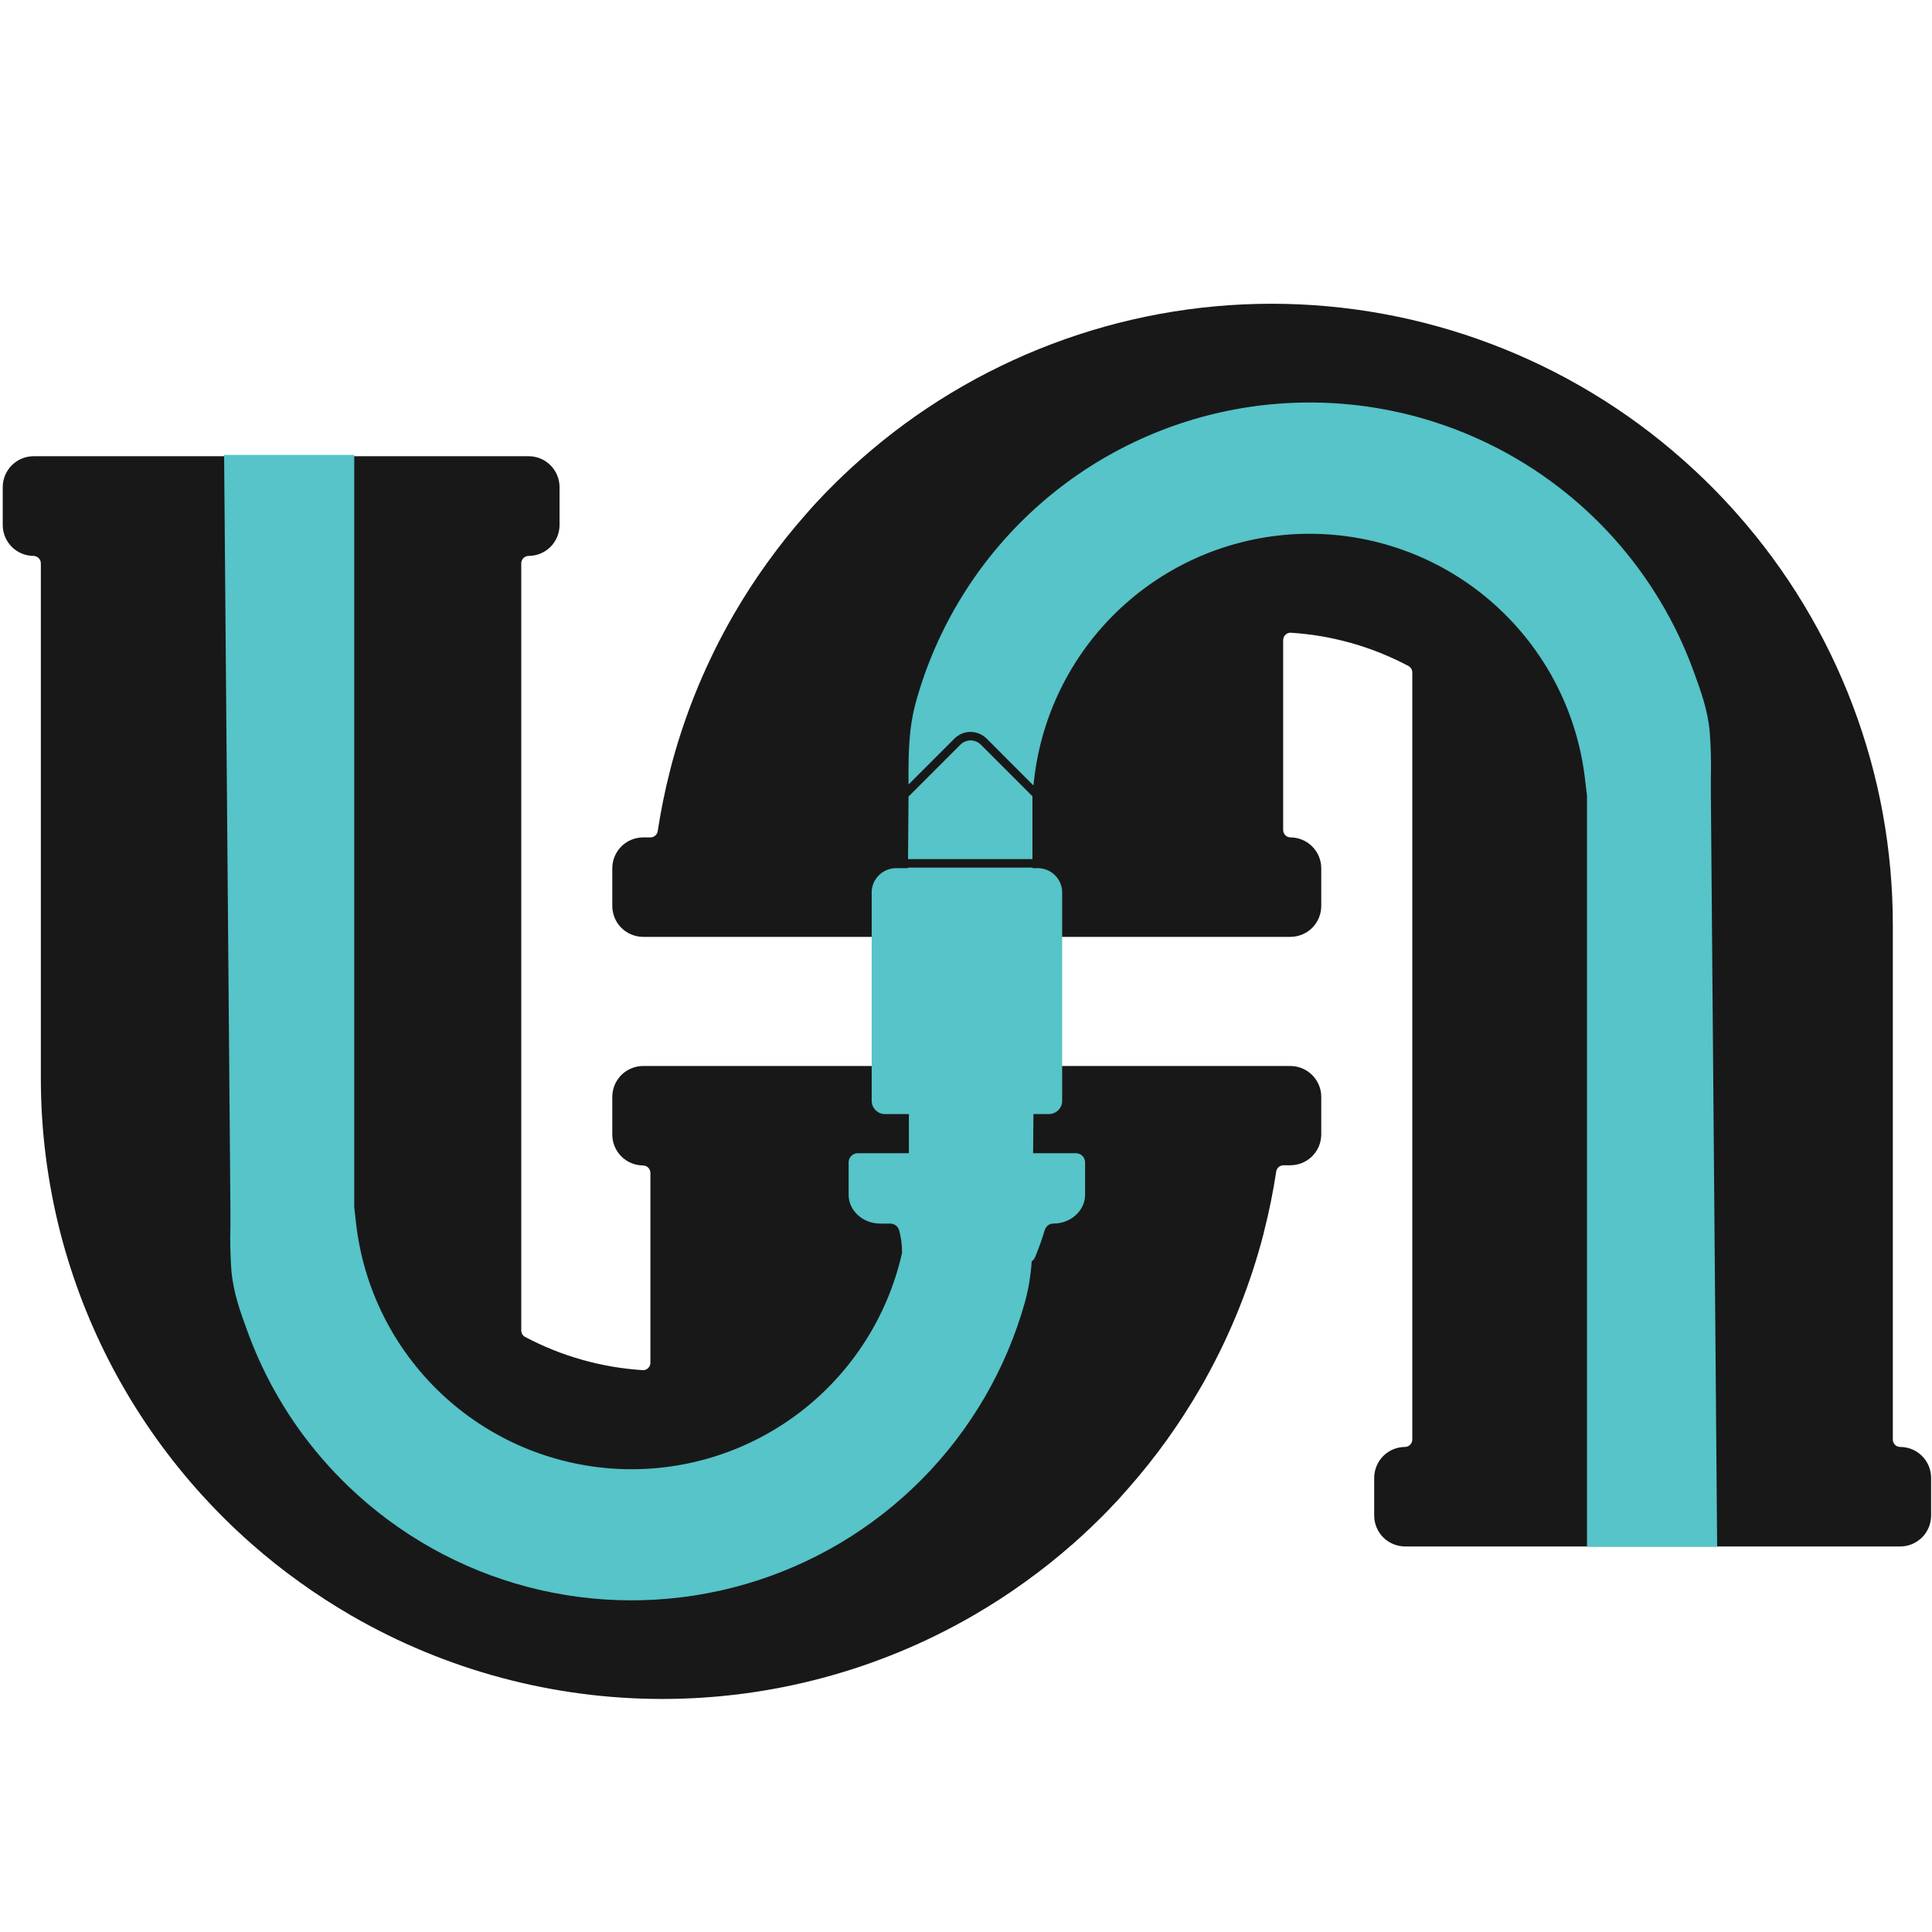 <?xml version="1.0" encoding="UTF-8"?> <svg xmlns="http://www.w3.org/2000/svg" version="1.2" viewBox="0 0 500 500" width="500" height="500"><title>Rooter Service Los Angeles-Favicon-svg</title><style> tspan { white-space:pre } .shp0 { fill: #181819 } .shp1 { fill: #56c4c8 } </style><path id="Layer" class="shp0" d="M491.77 374.47C492.82 374.47 493.85 374.68 494.82 375.07C495.79 375.47 496.67 376.06 497.41 376.8C498.15 377.53 498.74 378.41 499.15 379.37C499.55 380.34 499.76 381.37 499.77 382.42L499.77 392.28C499.76 393.33 499.55 394.36 499.14 395.32C498.74 396.29 498.15 397.16 497.41 397.9C496.66 398.63 495.78 399.22 494.82 399.62C493.85 400.02 492.82 400.22 491.77 400.22L363.58 400.22C362.54 400.21 361.51 400 360.55 399.6C359.59 399.2 358.72 398.61 357.98 397.88C357.25 397.14 356.66 396.27 356.26 395.31C355.86 394.35 355.65 393.32 355.64 392.28L355.64 382.42C355.65 381.38 355.86 380.35 356.26 379.39C356.66 378.43 357.24 377.55 357.98 376.82C358.72 376.08 359.59 375.49 360.55 375.09C361.51 374.69 362.54 374.48 363.58 374.47C363.83 374.47 364.08 374.42 364.31 374.32C364.54 374.23 364.76 374.09 364.93 373.91C365.11 373.73 365.25 373.52 365.35 373.29C365.45 373.06 365.5 372.81 365.5 372.56L365.5 174.04C365.5 173.87 365.48 173.7 365.43 173.53C365.39 173.36 365.32 173.2 365.23 173.06C365.15 172.91 365.04 172.77 364.91 172.65C364.79 172.53 364.65 172.43 364.5 172.35C362.15 171.11 359.74 169.99 357.28 169C354.82 168.01 352.3 167.15 349.75 166.43C347.19 165.71 344.6 165.12 341.99 164.67C339.37 164.23 336.73 163.92 334.08 163.75C333.95 163.74 333.83 163.74 333.7 163.76C333.58 163.78 333.45 163.81 333.34 163.85C333.22 163.89 333.1 163.95 333 164.02C332.89 164.08 332.79 164.16 332.7 164.25C332.6 164.34 332.51 164.44 332.44 164.55C332.36 164.66 332.29 164.77 332.24 164.9C332.19 165.02 332.15 165.14 332.12 165.27C332.09 165.4 332.08 165.54 332.08 165.67L332.08 214.8C332.08 215.05 332.13 215.3 332.23 215.53C332.32 215.77 332.46 215.98 332.64 216.16C332.82 216.34 333.03 216.48 333.27 216.57C333.5 216.67 333.75 216.72 334 216.72C335.04 216.73 336.07 216.94 337.03 217.34C337.99 217.74 338.86 218.33 339.6 219.06C340.33 219.8 340.92 220.67 341.32 221.63C341.72 222.59 341.93 223.62 341.94 224.66L341.94 234.52C341.93 235.56 341.72 236.59 341.32 237.55C340.92 238.51 340.33 239.38 339.6 240.12C338.86 240.85 337.99 241.44 337.03 241.84C336.07 242.24 335.04 242.45 334 242.46L166.4 242.46C165.36 242.45 164.33 242.24 163.37 241.84C162.41 241.44 161.54 240.85 160.8 240.12C160.07 239.38 159.48 238.51 159.08 237.55C158.68 236.59 158.47 235.56 158.46 234.52L158.46 224.66C158.47 223.62 158.68 222.59 159.08 221.63C159.48 220.67 160.07 219.8 160.8 219.06C161.54 218.33 162.41 217.74 163.37 217.34C164.33 216.94 165.36 216.73 166.4 216.72L168.33 216.72C168.56 216.72 168.79 216.68 169 216.6C169.21 216.52 169.41 216.4 169.58 216.25C169.76 216.1 169.9 215.92 170.01 215.72C170.12 215.52 170.19 215.3 170.22 215.07C171.01 209.88 172.07 204.67 173.36 199.6C173.44 199.51 173.44 199.41 173.44 199.31L173.44 199.25C174.28 195.97 175.23 192.72 176.28 189.5C177.34 186.28 178.49 183.09 179.74 179.94C181 176.8 182.35 173.69 183.8 170.63C185.25 167.57 186.8 164.55 188.44 161.59L189.87 159.06C191.21 156.75 192.6 154.47 194.05 152.23C195.5 149.99 197.01 147.79 198.57 145.62C200.13 143.46 201.74 141.33 203.4 139.24C205.07 137.16 206.78 135.11 208.55 133.11C210.08 131.33 211.78 129.49 213.55 127.65L214.46 126.73C217.14 124 219.92 121.37 222.75 118.88C237.3 106.01 254.07 95.9 272.24 89.02C290.4 82.14 309.67 78.61 329.09 78.61C348.51 78.61 367.78 82.14 385.94 89.02C404.11 95.9 420.88 106.01 435.43 118.88C436.69 119.99 437.93 121.12 439.15 122.27C440.38 123.42 441.58 124.58 442.77 125.77C443.96 126.96 445.12 128.16 446.27 129.39C447.42 130.61 448.55 131.85 449.66 133.11C456.08 140.37 461.83 148.2 466.83 156.5C471.84 164.8 476.08 173.53 479.5 182.6C482.93 191.66 485.53 201.02 487.27 210.55C489 220.09 489.87 229.76 489.86 239.45L489.86 372.56C489.86 372.81 489.91 373.06 490.01 373.29C490.1 373.52 490.25 373.73 490.42 373.91C490.6 374.08 490.81 374.23 491.04 374.32C491.27 374.42 491.52 374.47 491.77 374.47L491.77 374.47Z"></path><path id="Layer" class="shp0" d="M334 275.88C335.04 275.89 336.06 276.1 337.02 276.5C337.97 276.89 338.84 277.47 339.58 278.21C340.31 278.94 340.9 279.8 341.31 280.76C341.71 281.71 341.93 282.73 341.94 283.77L341.94 293.63C341.93 294.67 341.72 295.7 341.32 296.66C340.92 297.62 340.33 298.49 339.6 299.23C338.86 299.96 337.99 300.55 337.03 300.95C336.07 301.35 335.04 301.56 334 301.57L332.18 301.57C331.95 301.57 331.72 301.61 331.51 301.69C331.29 301.77 331.1 301.89 330.92 302.04C330.75 302.19 330.6 302.37 330.49 302.57C330.38 302.77 330.31 302.99 330.28 303.22C329.49 308.41 328.44 313.62 327.14 318.69C327.12 318.78 327.07 318.88 327.07 318.98L327.07 319.04C326.23 322.32 325.28 325.57 324.23 328.79C323.18 332.02 322.02 335.2 320.77 338.35C319.52 341.5 318.16 344.6 316.71 347.66C315.26 350.72 313.71 353.74 312.07 356.7C311.64 357.54 311.13 358.39 310.64 359.23C309.3 361.54 307.91 363.83 306.46 366.07C305.01 368.32 303.51 370.53 301.95 372.7C300.39 374.87 298.78 377 297.11 379.09C295.44 381.18 293.73 383.23 291.96 385.23C290.43 387.01 288.74 388.85 286.96 390.69L286.06 391.61C283.37 394.34 280.59 396.98 277.77 399.47C275.76 401.24 273.72 402.95 271.62 404.62C269.53 406.28 267.4 407.89 265.23 409.45C263.06 411.01 260.85 412.52 258.61 413.97C256.36 415.42 254.08 416.81 251.77 418.15C239.6 425.18 226.57 430.58 213 434.21C199.42 437.85 185.44 439.69 171.39 439.69C157.33 439.69 143.35 437.85 129.77 434.21C116.2 430.58 103.17 425.18 91 418.15C88.69 416.81 86.41 415.42 84.16 413.97C81.92 412.52 79.71 411.01 77.54 409.45C75.37 407.9 73.23 406.28 71.14 404.62C69.05 402.95 67.01 401.24 65 399.47C63.74 398.36 62.5 397.23 61.28 396.08C60.05 394.93 58.85 393.76 57.66 392.57C56.47 391.38 55.3 390.18 54.15 388.95C53 387.73 51.87 386.49 50.76 385.23C46.59 380.51 42.7 375.54 39.11 370.36C35.52 365.18 32.24 359.8 29.28 354.23C26.33 348.67 23.7 342.93 21.42 337.06C19.14 331.18 17.21 325.18 15.63 319.08C14.79 315.8 14.05 312.5 13.42 309.17C12.79 305.85 12.26 302.5 11.83 299.14C11.41 295.79 11.09 292.42 10.88 289.04C10.67 285.66 10.57 282.27 10.57 278.89L10.57 145.78C10.57 145.53 10.52 145.28 10.42 145.05C10.32 144.82 10.18 144.61 10 144.43C9.83 144.25 9.61 144.11 9.38 144.02C9.15 143.92 8.9 143.87 8.65 143.87C7.6 143.86 6.57 143.65 5.61 143.24C4.64 142.84 3.77 142.25 3.03 141.51C2.3 140.76 1.71 139.88 1.31 138.92C0.91 137.95 0.71 136.92 0.71 135.87L0.71 126.01C0.72 124.97 0.93 123.94 1.33 122.98C1.73 122.02 2.32 121.15 3.05 120.41C3.79 119.68 4.66 119.09 5.62 118.69C6.58 118.29 7.61 118.08 8.65 118.07L136.81 118.07C137.86 118.07 138.89 118.27 139.86 118.67C140.82 119.07 141.7 119.66 142.45 120.39C143.19 121.13 143.78 122 144.18 122.97C144.59 123.93 144.8 124.96 144.81 126.01L144.81 135.87C144.81 136.92 144.6 137.96 144.2 138.93C143.8 139.9 143.21 140.78 142.47 141.53C141.72 142.27 140.84 142.86 139.87 143.26C138.9 143.66 137.86 143.87 136.81 143.87C136.56 143.87 136.31 143.92 136.08 144.02C135.85 144.11 135.64 144.26 135.46 144.43C135.29 144.61 135.14 144.82 135.05 145.05C134.95 145.28 134.9 145.53 134.9 145.78L134.9 344.31C134.9 344.48 134.92 344.65 134.97 344.82C135.01 344.99 135.08 345.15 135.16 345.29C135.25 345.44 135.36 345.58 135.48 345.7C135.61 345.82 135.75 345.92 135.9 346C138.25 347.24 140.66 348.36 143.12 349.35C145.58 350.34 148.1 351.19 150.65 351.91C153.21 352.63 155.8 353.22 158.42 353.67C161.03 354.11 163.67 354.42 166.32 354.59C166.45 354.6 166.57 354.6 166.7 354.58C166.83 354.56 166.95 354.53 167.07 354.49C167.19 354.45 167.3 354.39 167.41 354.32C167.52 354.26 167.62 354.18 167.71 354.09C167.81 354 167.89 353.9 167.97 353.79C168.05 353.68 168.11 353.57 168.17 353.44C168.22 353.32 168.26 353.2 168.28 353.07C168.31 352.94 168.32 352.8 168.32 352.67L168.32 303.54C168.32 303.29 168.27 303.04 168.17 302.81C168.08 302.57 167.94 302.36 167.76 302.18C167.58 302 167.37 301.86 167.13 301.77C166.9 301.67 166.65 301.62 166.4 301.62C165.36 301.61 164.33 301.4 163.37 301C162.41 300.6 161.54 300.01 160.8 299.28C160.07 298.54 159.48 297.67 159.08 296.71C158.68 295.75 158.47 294.72 158.46 293.68L158.46 283.82C158.47 282.78 158.68 281.75 159.08 280.79C159.48 279.83 160.07 278.96 160.8 278.22C161.54 277.49 162.41 276.9 163.37 276.5C164.33 276.1 165.36 275.89 166.4 275.88L334 275.88L334 275.88Z"></path><path id="Layer" class="shp1" d="M251.92 191.69C252.16 191.74 252.39 191.81 252.62 191.9C252.84 191.99 253.06 192.1 253.26 192.24C253.46 192.37 253.65 192.53 253.82 192.7L267.2 206.07L267.2 222.33L235 222.33L235.13 206.15L248.57 192.7C248.74 192.53 248.93 192.37 249.13 192.24C249.34 192.11 249.55 191.99 249.78 191.9C250 191.81 250.24 191.74 250.48 191.69C250.71 191.64 250.96 191.62 251.2 191.62C251.44 191.62 251.68 191.64 251.92 191.69Z"></path><path id="Layer" class="shp1" d="M279.35 298.63C279.64 298.74 279.9 298.92 280.12 299.14C280.34 299.36 280.52 299.63 280.64 299.92C280.76 300.21 280.82 300.52 280.82 300.83L280.82 309.19C280.82 313.31 277.13 316.66 272.62 316.66C272.37 316.66 272.12 316.7 271.88 316.78C271.64 316.86 271.42 316.98 271.22 317.13C271.02 317.29 270.84 317.47 270.7 317.67C270.56 317.88 270.45 318.11 270.38 318.35C270.2 318.94 270.02 319.53 269.82 320.12C269.63 320.71 269.43 321.3 269.22 321.88C269.01 322.47 268.8 323.05 268.57 323.62C268.35 324.2 268.12 324.78 267.88 325.35C267.83 325.46 267.78 325.56 267.72 325.66C267.66 325.76 267.59 325.86 267.52 325.95C267.44 326.04 267.36 326.12 267.28 326.2C267.19 326.28 267.1 326.35 267 326.42C266.94 327.31 266.87 328.21 266.76 329.09C266.66 329.98 266.54 330.87 266.39 331.75C266.25 332.64 266.08 333.52 265.89 334.39C265.7 335.27 265.48 336.14 265.25 337C260.39 354.32 251.19 370.11 238.53 382.88C225.86 395.66 210.15 404.99 192.87 409.99C175.59 415 157.32 415.51 139.79 411.49C122.26 407.47 106.05 399.04 92.68 387C91.35 385.81 90.06 384.58 88.79 383.32C87.53 382.06 86.29 380.77 85.09 379.45C83.89 378.12 82.73 376.77 81.59 375.39C80.46 374.01 79.36 372.6 78.3 371.17C76.82 369.16 75.41 367.1 74.08 365C72.75 362.89 71.49 360.74 70.31 358.55C69.13 356.35 68.03 354.11 67 351.84C65.98 349.57 65.04 347.26 64.18 344.92L64.08 344.64C62.28 339.76 60.43 334.72 59.9 329C59.83 328.03 59.76 327.05 59.72 326.07C59.67 325.1 59.63 324.12 59.61 323.14C59.59 322.17 59.58 321.19 59.58 320.21C59.58 319.23 59.6 318.26 59.63 317.28C59.63 315.77 59.63 314.33 59.63 312.91L58 117.74L91.68 117.74L91.68 312.46L92.13 316.46C94.02 333.32 101.82 348.97 114.15 360.63C126.49 372.29 142.55 379.2 159.5 380.13C176.44 381.06 193.17 375.96 206.71 365.73C220.24 355.5 229.72 340.8 233.45 324.25C233.45 323.76 233.44 323.27 233.41 322.78C233.38 322.3 233.34 321.81 233.28 321.33C233.21 320.84 233.14 320.36 233.04 319.88C232.95 319.4 232.84 318.92 232.71 318.45C232.64 318.2 232.54 317.95 232.39 317.73C232.25 317.51 232.07 317.32 231.86 317.16C231.65 317 231.42 316.87 231.17 316.79C230.92 316.7 230.66 316.66 230.4 316.66L227.78 316.66C223.29 316.66 219.62 313.3 219.62 309.19L219.62 300.83C219.62 300.52 219.68 300.21 219.8 299.92C219.92 299.63 220.1 299.37 220.32 299.15C220.54 298.93 220.8 298.75 221.09 298.63C221.38 298.51 221.69 298.45 222 298.45L235.22 298.45L235.22 288.32L229.03 288.32C228.58 288.32 228.13 288.23 227.71 288.06C227.3 287.89 226.92 287.63 226.6 287.31C226.28 286.99 226.02 286.61 225.85 286.2C225.68 285.78 225.59 285.33 225.59 284.88L225.59 230.68C225.63 229.86 225.84 229.05 226.19 228.3C226.54 227.56 227.04 226.89 227.65 226.33C228.26 225.77 228.97 225.34 229.75 225.06C230.52 224.78 231.35 224.65 232.17 224.68L235 224.68L235 224.54L267.22 224.54L267.22 224.68L268.32 224.68C269.14 224.65 269.97 224.78 270.74 225.06C271.52 225.34 272.23 225.77 272.84 226.33C273.45 226.89 273.94 227.56 274.29 228.3C274.64 229.05 274.85 229.86 274.89 230.68L274.89 284.88C274.89 285.33 274.8 285.78 274.63 286.2C274.46 286.61 274.2 286.99 273.88 287.31C273.56 287.63 273.18 287.89 272.77 288.06C272.35 288.23 271.9 288.32 271.45 288.32L267.45 288.32L267.37 298.45L278.43 298.45C278.74 298.45 279.05 298.51 279.35 298.63Z"></path><path id="Layer" class="shp1" d="M410.23 201.88C408.26 184.35 399.9 168.16 386.74 156.4C373.59 144.64 356.56 138.14 338.92 138.14C321.28 138.14 304.25 144.64 291.1 156.4C277.94 168.16 269.58 184.35 267.61 201.88L267.45 203.27L255.34 191.15C254.79 190.6 254.14 190.17 253.43 189.87C252.71 189.57 251.94 189.42 251.17 189.42C250.4 189.42 249.63 189.57 248.91 189.87C248.2 190.17 247.55 190.6 247 191.15L235.12 203.03C235.12 202.59 235.12 202.15 235.12 201.71C235.12 195.16 235.12 188.39 237.12 181.39C242.46 162.31 253.06 145.12 267.69 131.77C282.33 118.43 300.42 109.46 319.91 105.89C339.4 102.33 359.49 104.31 377.91 111.61C396.32 118.91 412.32 131.23 424.07 147.18C425.55 149.19 426.96 151.24 428.29 153.35C429.62 155.45 430.88 157.6 432.06 159.8C433.24 161.99 434.35 164.23 435.37 166.5C436.39 168.77 437.33 171.08 438.19 173.42L438.29 173.69C440.08 178.57 441.94 183.61 442.47 189.33C442.55 190.3 442.61 191.28 442.66 192.26C442.71 193.23 442.75 194.21 442.77 195.19C442.8 196.16 442.81 197.14 442.81 198.12C442.81 199.1 442.8 200.07 442.77 201.05C442.77 202.57 442.77 204.01 442.77 205.43L444.4 400.32L410.71 400.32L410.71 205.91L410.23 201.88Z"></path></svg> 